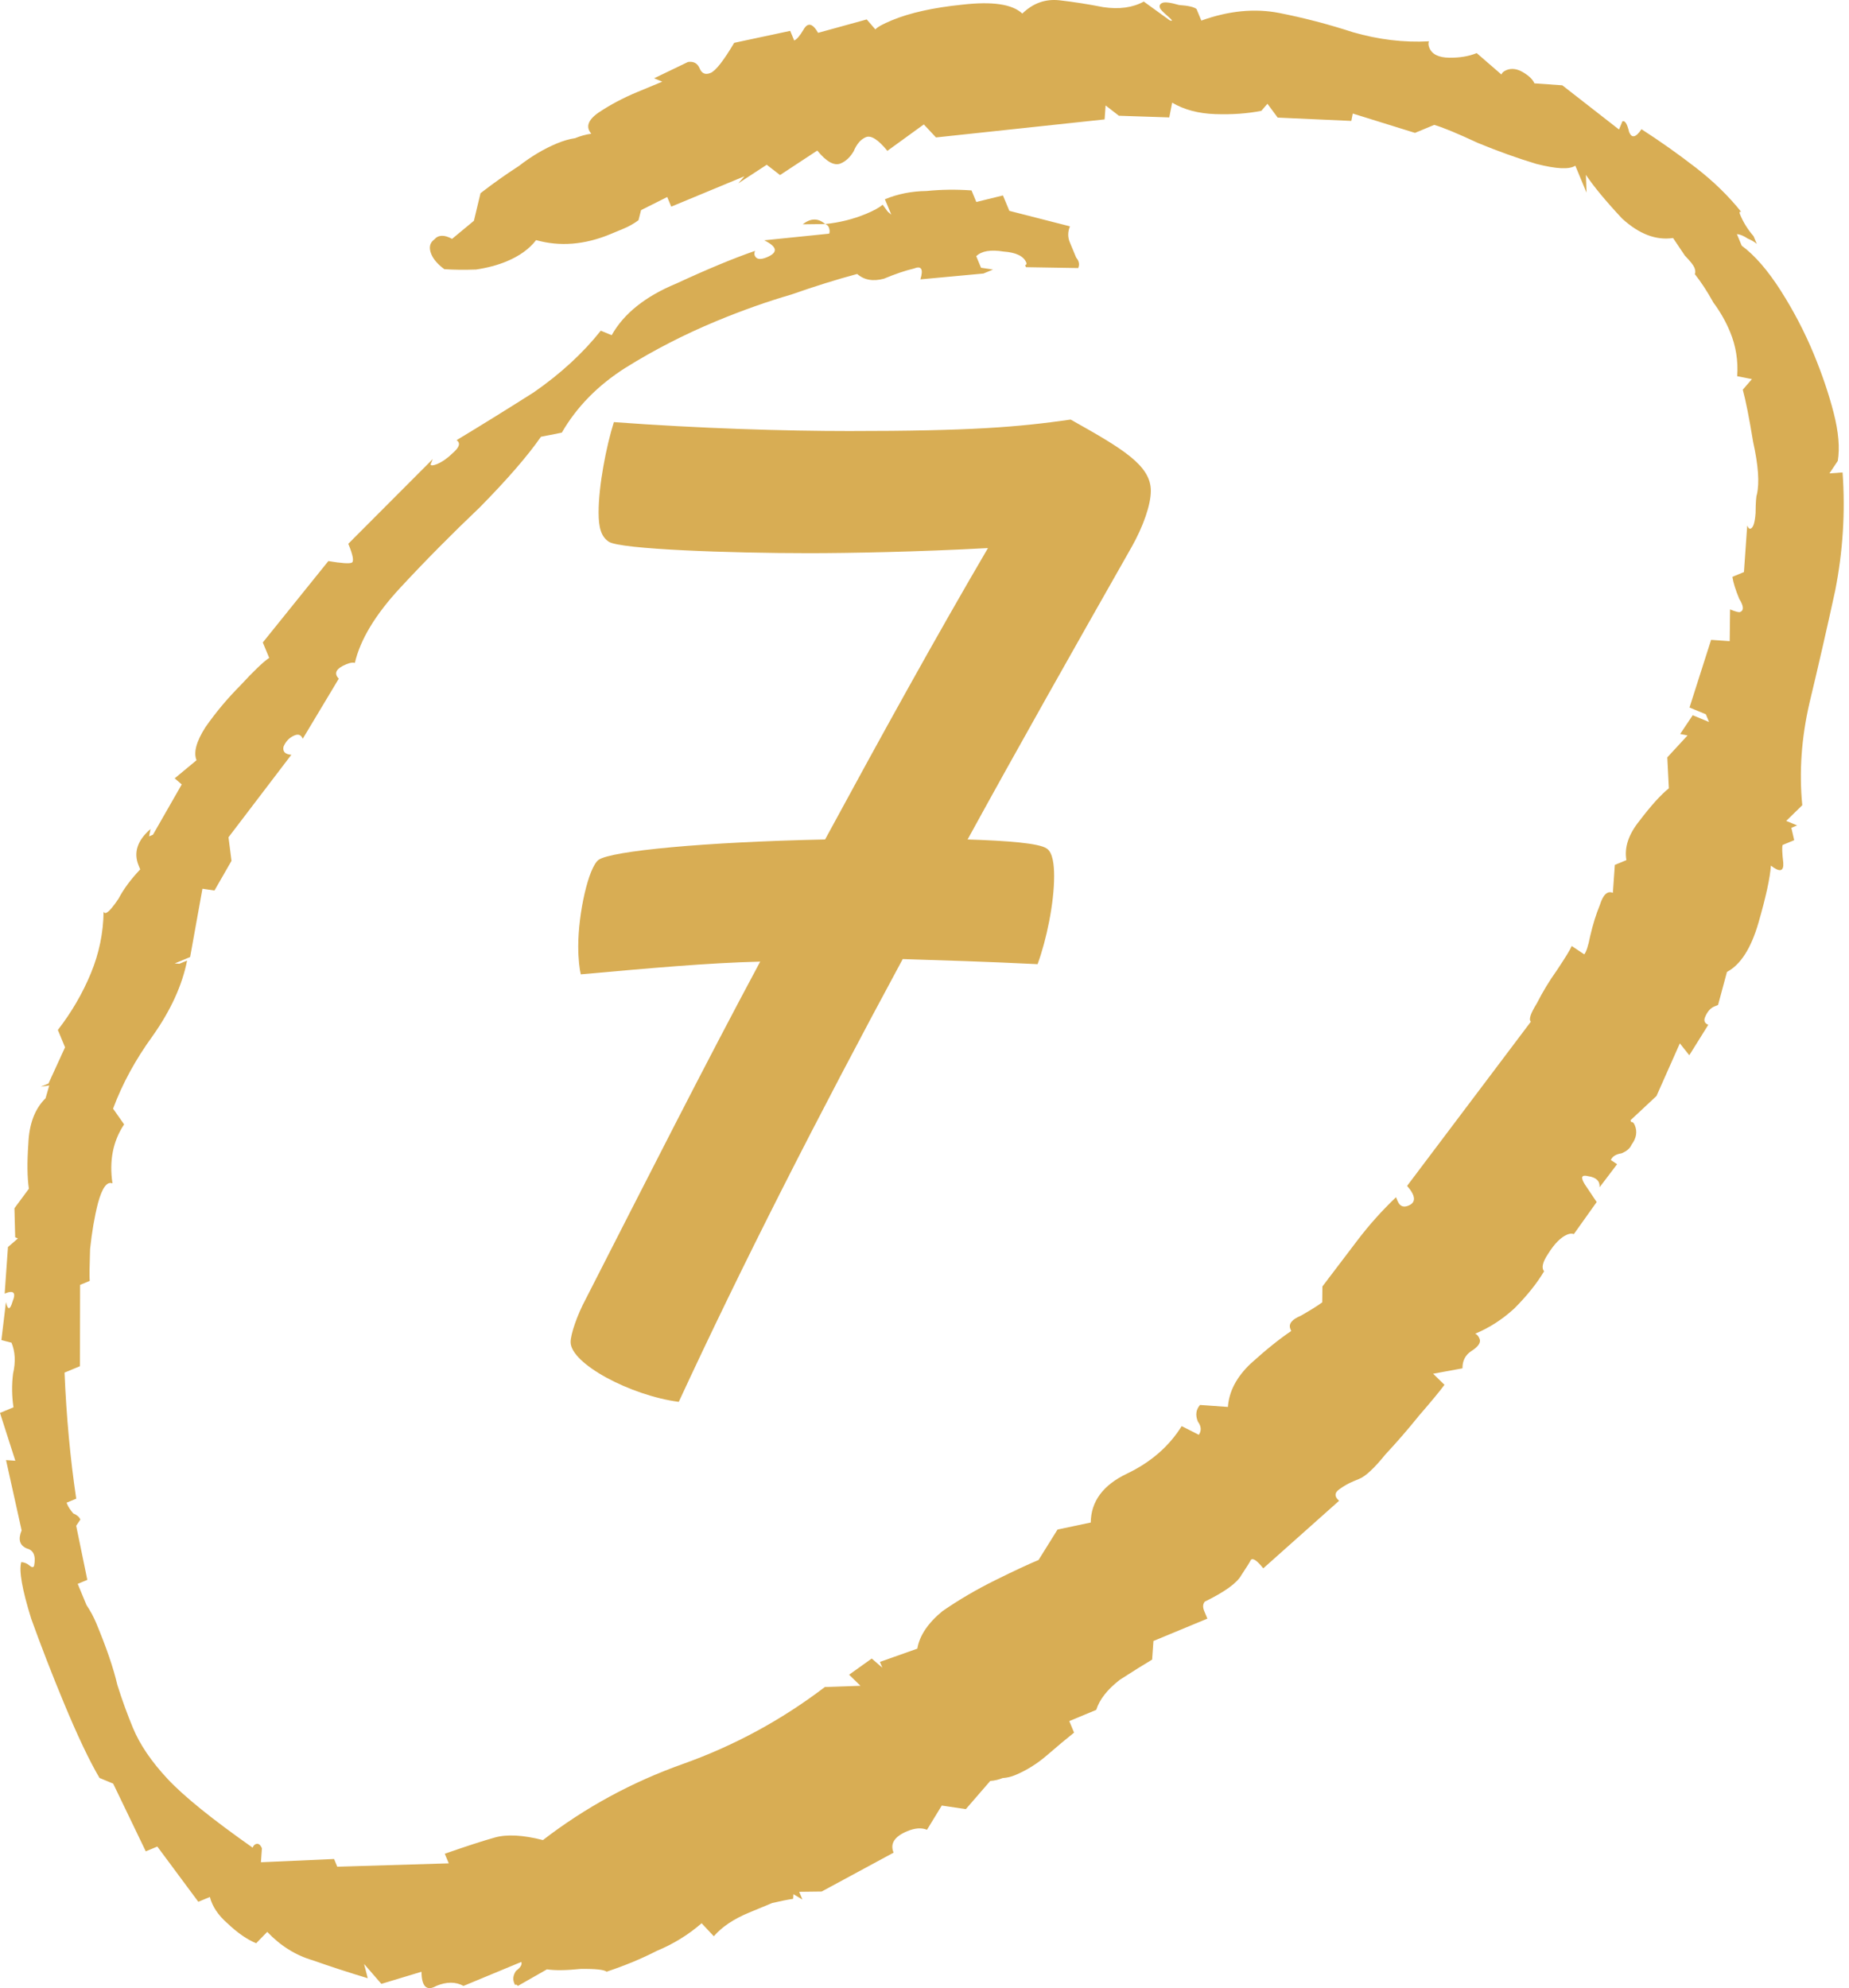 <svg xmlns="http://www.w3.org/2000/svg" width="93" height="100" viewBox="0 0 93 100" fill="none"><path d="M34.14 70.512C31.708 70.192 28.7 68.592 28.7 67.504C28.7 67.12 29.02 66.16 29.468 65.328C32.54 59.312 35.42 53.616 38.236 48.368C35.612 48.432 32.796 48.688 29.212 49.008C29.148 48.752 29.084 48.24 29.084 47.6C29.084 45.936 29.596 43.632 30.108 43.248C30.748 42.8 35.42 42.352 41.5 42.224C44.38 36.912 47.068 32.048 49.692 27.568C46.172 27.76 42.652 27.824 40.668 27.824C36.764 27.824 31.196 27.632 30.62 27.248C30.236 26.992 30.108 26.544 30.108 25.776C30.108 24.432 30.492 22.448 30.876 21.232C35.228 21.552 39.452 21.68 42.716 21.68C48.796 21.68 51.164 21.488 53.852 21.104C56.476 22.576 57.884 23.408 57.884 24.688C57.884 25.392 57.5 26.48 56.924 27.504C53.98 32.688 51.228 37.552 48.668 42.224C50.716 42.288 52.252 42.416 52.636 42.672C52.956 42.864 53.02 43.504 53.02 44.08C53.02 45.424 52.636 47.28 52.188 48.496C49.628 48.368 47.388 48.304 45.404 48.24C41.052 56.304 37.34 63.6 34.14 70.512Z" fill="#D8AD54"></path><path d="M44.945 93.186L41.328 95.141L40.198 95.155L40.359 95.543L39.907 95.275L39.891 95.51C39.606 95.552 39.256 95.621 38.842 95.718C38.454 95.878 38.067 96.039 37.679 96.2C36.904 96.521 36.312 96.918 35.903 97.391L35.29 96.737C34.623 97.317 33.869 97.781 33.029 98.129C32.281 98.515 31.441 98.863 30.51 99.174C30.392 99.072 29.956 99.025 29.203 99.035C28.477 99.109 27.913 99.116 27.509 99.056L26.04 99.893C26.013 99.829 25.967 99.81 25.902 99.837C25.902 99.837 25.889 99.804 25.862 99.74C25.782 99.546 25.812 99.344 25.952 99.135C26.183 98.963 26.273 98.812 26.219 98.683L23.313 99.889C22.92 99.673 22.466 99.673 21.949 99.887C21.459 100.166 21.209 99.929 21.2 99.176L19.182 99.786L18.312 98.784L18.497 99.502C17.545 99.216 16.626 98.916 15.739 98.603C14.879 98.354 14.113 97.877 13.441 97.171L12.884 97.743C12.427 97.554 11.949 97.223 11.449 96.749C10.977 96.339 10.679 95.895 10.556 95.416L9.975 95.657L7.913 92.879L7.332 93.12L5.692 89.713L5.006 89.429C4.502 88.579 3.901 87.314 3.205 85.635C2.615 84.214 2.072 82.812 1.573 81.429C1.113 79.955 0.945 79.002 1.07 78.572C1.226 78.583 1.363 78.64 1.481 78.742C1.599 78.845 1.677 78.85 1.715 78.759C1.812 78.264 1.692 77.974 1.353 77.887C0.988 77.736 0.899 77.432 1.088 76.975L0.303 73.44L0.771 73.473L0 71.068L0.678 70.786C0.593 70.216 0.586 69.651 0.657 69.092C0.792 68.506 0.766 67.987 0.578 67.535L0.07 67.405L0.299 65.493C0.395 65.908 0.505 65.9 0.63 65.47C0.819 65.013 0.687 64.878 0.235 65.066L0.4 62.726L0.901 62.291L0.764 62.235L0.726 60.774L1.453 59.791C1.368 59.221 1.359 58.468 1.425 57.532C1.464 56.532 1.753 55.769 2.291 55.242L2.478 54.597L2.05 54.661L2.438 54.5L3.272 52.678L2.91 51.806C3.6 50.915 4.152 49.966 4.568 48.961C4.984 47.956 5.198 46.921 5.21 45.856C5.237 45.921 5.283 45.94 5.347 45.913C5.477 45.859 5.681 45.623 5.962 45.204C6.215 44.72 6.579 44.228 7.053 43.729L6.973 43.535C6.705 42.889 6.905 42.276 7.572 41.697L7.499 42.068L7.693 41.987L9.141 39.456L8.787 39.149L9.885 38.239C9.724 37.852 9.873 37.298 10.332 36.578C10.854 35.831 11.436 35.136 12.077 34.491C12.756 33.755 13.244 33.288 13.54 33.09L13.218 32.315L16.516 28.221C17.167 28.33 17.557 28.357 17.686 28.304C17.815 28.25 17.759 27.933 17.518 27.351L21.768 23.09L21.655 23.364C21.682 23.429 21.792 23.421 21.986 23.341C22.244 23.233 22.508 23.048 22.777 22.785C23.111 22.495 23.174 22.28 22.964 22.14C24.175 21.41 25.47 20.608 26.848 19.734C28.2 18.795 29.323 17.761 30.218 16.633L30.766 16.86C31.375 15.774 32.455 14.91 34.005 14.267C35.593 13.532 36.917 12.983 37.977 12.619C37.939 12.71 37.934 12.788 37.961 12.853C38.041 13.047 38.242 13.076 38.565 12.943C39.147 12.701 39.104 12.416 38.438 12.087L41.706 11.753C41.743 11.662 41.736 11.552 41.682 11.422C41.655 11.358 41.596 11.307 41.505 11.269C41.128 11.274 40.752 11.279 40.375 11.283C40.774 10.967 41.15 10.962 41.505 11.269C42.231 11.195 42.917 11.024 43.563 10.756C43.95 10.595 44.228 10.442 44.395 10.297L44.652 10.645L44.83 10.798L44.508 10.023C45.154 9.755 45.853 9.616 46.606 9.607C47.333 9.533 48.086 9.523 48.865 9.578L49.106 10.159L50.446 9.831L50.768 10.605L53.816 11.385C53.703 11.659 53.7 11.925 53.807 12.183C53.914 12.442 54.021 12.7 54.129 12.958C54.273 13.125 54.308 13.3 54.233 13.483L51.602 13.439C51.576 13.374 51.562 13.342 51.562 13.342C51.627 13.315 51.646 13.269 51.619 13.205C51.485 12.882 51.106 12.698 50.482 12.654C49.832 12.546 49.372 12.623 49.102 12.886L49.343 13.467L49.948 13.557L49.464 13.758L46.293 14.052C46.455 13.53 46.342 13.35 45.955 13.511C45.541 13.607 45.043 13.775 44.462 14.017C43.918 14.166 43.469 14.088 43.114 13.78C42.092 14.053 40.986 14.399 39.797 14.816C38.581 15.169 37.327 15.614 36.035 16.15C34.421 16.82 32.892 17.605 31.449 18.506C30.071 19.381 29.007 20.466 28.257 21.761L27.208 21.969C26.545 22.925 25.521 24.107 24.137 25.514C22.725 26.857 21.392 28.204 20.137 29.558C18.881 30.911 18.119 32.174 17.848 33.346C17.756 33.309 17.614 33.33 17.42 33.41C16.903 33.624 16.777 33.866 17.04 34.136L15.228 37.158C15.148 36.965 15.011 36.908 14.817 36.988C14.558 37.095 14.373 37.286 14.259 37.56C14.21 37.807 14.342 37.942 14.654 37.964L11.493 42.114L11.644 43.3L10.787 44.792L10.182 44.702L9.563 48.138L8.788 48.459L9.022 48.476L9.41 48.315C9.166 49.552 8.591 50.812 7.686 52.096C6.818 53.289 6.152 54.511 5.687 55.764L6.243 56.555C5.682 57.394 5.487 58.383 5.657 59.523C5.383 59.41 5.141 59.738 4.93 60.507C4.756 61.184 4.623 61.958 4.531 62.829C4.503 63.674 4.496 64.206 4.512 64.427L4.028 64.628L4.021 68.718L3.246 69.04C3.34 71.272 3.536 73.386 3.834 75.382L3.349 75.583L3.39 75.68C3.443 75.809 3.542 75.957 3.687 76.124C3.87 76.199 3.988 76.302 4.042 76.431L3.832 76.745L4.392 79.465L3.908 79.666C4.069 80.053 4.216 80.409 4.35 80.731C4.548 81.028 4.715 81.337 4.849 81.66C5.358 82.887 5.709 83.915 5.901 84.743C6.131 85.481 6.394 86.204 6.688 86.915C7.037 87.754 7.619 88.611 8.435 89.483C9.251 90.356 10.675 91.506 12.706 92.934C12.744 92.843 12.795 92.784 12.859 92.757C12.989 92.704 13.093 92.774 13.174 92.968L13.124 93.669L16.803 93.505L16.964 93.893L22.572 93.724L22.371 93.24C23.495 92.849 24.33 92.579 24.873 92.429C25.481 92.252 26.293 92.294 27.309 92.553C29.431 90.916 31.778 89.64 34.351 88.724C36.923 87.808 39.302 86.519 41.489 84.855L43.28 84.793L42.708 84.235L43.847 83.422L44.378 83.883L44.258 83.592L46.139 82.925C46.247 82.275 46.668 81.646 47.4 81.04C48.224 80.471 49.107 79.953 50.049 79.487C50.991 79.02 51.72 78.68 52.237 78.465L53.191 76.934L54.862 76.581C54.874 75.516 55.481 74.697 56.681 74.124C57.881 73.55 58.8 72.753 59.436 71.732L60.298 72.169C60.439 71.959 60.423 71.739 60.251 71.507C60.117 71.184 60.152 70.904 60.357 70.668L61.761 70.767C61.816 69.987 62.196 69.262 62.902 68.591C63.672 67.893 64.353 67.345 64.945 66.948L64.905 66.851C64.798 66.593 64.971 66.37 65.423 66.182C65.913 65.903 66.273 65.678 66.505 65.506L66.514 64.707C67.102 63.934 67.689 63.16 68.276 62.387C68.864 61.613 69.51 60.891 70.216 60.219L70.296 60.413C70.404 60.672 70.587 60.747 70.845 60.64C71.232 60.479 71.209 60.148 70.774 59.648L76.999 51.388C76.881 51.285 76.981 50.979 77.299 50.468C77.59 49.893 77.927 49.337 78.31 48.8C78.73 48.171 78.978 47.766 79.054 47.583L79.683 48.003C79.785 47.885 79.885 47.579 79.982 47.084C80.118 46.498 80.28 45.977 80.469 45.52C80.631 44.998 80.849 44.794 81.123 44.908L81.222 43.504L81.804 43.263C81.692 42.628 81.91 41.969 82.46 41.287C83.048 40.514 83.541 39.968 83.939 39.652L83.861 38.095L84.879 36.991L84.508 36.918L85.139 35.975L85.961 36.315L85.8 35.927L84.978 35.587L86.064 32.184L87 32.25L87.019 30.653C87.293 30.766 87.462 30.81 87.527 30.783C87.721 30.702 87.705 30.482 87.479 30.121C87.292 29.669 87.177 29.3 87.134 29.015L87.716 28.774L87.88 26.435C87.934 26.564 87.993 26.615 88.058 26.588C88.187 26.535 88.268 26.274 88.301 25.806C88.307 25.274 88.329 24.962 88.367 24.87C88.502 24.284 88.439 23.402 88.177 22.224C87.98 21.019 87.807 20.145 87.657 19.601L88.118 19.069L87.376 18.923C87.431 18.143 87.311 17.398 87.016 16.688C86.802 16.171 86.523 15.681 86.179 15.218C85.873 14.664 85.562 14.187 85.246 13.789C85.283 13.697 85.275 13.587 85.222 13.458C85.168 13.329 85.01 13.13 84.747 12.86C84.548 12.564 84.35 12.268 84.151 11.972C83.296 12.1 82.441 11.773 81.587 10.992C80.771 10.119 80.164 9.387 79.767 8.794L79.798 9.69L79.235 8.334C78.939 8.532 78.283 8.502 77.267 8.242C76.315 7.955 75.337 7.604 74.332 7.189C73.3 6.708 72.569 6.406 72.138 6.282L71.17 6.684L68.041 5.711L67.968 6.082L64.265 5.915L63.749 5.22L63.442 5.575C62.743 5.713 61.971 5.769 61.127 5.74C60.282 5.712 59.559 5.52 58.957 5.164L58.811 5.906L56.278 5.822L55.609 5.304L55.559 6.006L47.078 6.913L46.466 6.258L44.633 7.587C44.171 7.021 43.811 6.792 43.553 6.899C43.294 7.007 43.09 7.243 42.938 7.608C42.76 7.909 42.542 8.113 42.284 8.221C41.961 8.355 41.569 8.139 41.107 7.573L39.233 8.805L38.565 8.287L37.135 9.221L37.442 8.867L33.761 10.394L33.56 9.909L32.244 10.569L32.114 11.077C31.882 11.249 31.637 11.388 31.379 11.495C31.185 11.576 30.959 11.67 30.701 11.777C29.409 12.313 28.164 12.413 26.965 12.078C26.62 12.524 26.125 12.88 25.479 13.148C25.027 13.336 24.515 13.472 23.945 13.557C23.348 13.578 22.816 13.572 22.348 13.539C22.02 13.296 21.803 13.046 21.695 12.788C21.561 12.465 21.61 12.217 21.842 12.046C22.047 11.809 22.345 11.799 22.738 12.015L23.836 11.105L24.169 9.718C24.799 9.229 25.442 8.773 26.099 8.349C26.729 7.861 27.367 7.482 28.013 7.214C28.336 7.08 28.64 6.992 28.925 6.95C29.184 6.842 29.455 6.768 29.741 6.725C29.451 6.391 29.569 6.039 30.097 5.669C30.689 5.272 31.341 4.926 32.051 4.631C32.762 4.336 33.181 4.162 33.311 4.108L32.899 3.938L34.603 3.118C34.888 3.075 35.084 3.183 35.191 3.442C35.299 3.7 35.481 3.776 35.74 3.668C35.998 3.561 36.394 3.056 36.928 2.154L39.745 1.553L39.946 2.037C40.075 1.984 40.228 1.806 40.406 1.505C40.622 1.113 40.869 1.162 41.148 1.652L43.594 0.978L44.029 1.479C44.131 1.36 44.408 1.208 44.861 1.02C45.765 0.645 46.943 0.383 48.396 0.235C49.913 0.06 50.921 0.209 51.42 0.683C51.959 0.157 52.586 -0.065 53.301 0.016C54.017 0.098 54.745 0.212 55.487 0.359C56.294 0.478 56.974 0.385 57.529 0.079L58.826 1.017C59.009 1.093 58.982 1.028 58.746 0.824C58.51 0.619 58.378 0.484 58.351 0.42C58.298 0.29 58.335 0.199 58.465 0.145C58.594 0.092 58.873 0.127 59.303 0.252C59.771 0.285 60.064 0.352 60.183 0.455L60.424 1.036C61.807 0.538 63.117 0.411 64.353 0.655C65.59 0.899 66.821 1.221 68.047 1.62C69.337 1.993 70.612 2.146 71.871 2.078C71.833 2.169 71.841 2.28 71.894 2.409C72.028 2.732 72.362 2.896 72.894 2.903C73.426 2.909 73.886 2.831 74.274 2.671L75.515 3.746C75.552 3.654 75.636 3.582 75.765 3.528C76.023 3.421 76.303 3.456 76.604 3.634C76.905 3.812 77.096 3.998 77.176 4.192L78.58 4.291L81.432 6.514L81.603 6.103C81.732 6.049 81.844 6.229 81.941 6.644C82.075 6.967 82.282 6.919 82.562 6.499C83.492 7.098 84.402 7.742 85.294 8.432C86.186 9.122 86.948 9.865 87.582 10.662C87.49 10.624 87.472 10.67 87.525 10.799C87.686 11.187 87.911 11.547 88.201 11.881L88.362 12.269C88.244 12.166 88.093 12.077 87.911 12.002C87.701 11.862 87.518 11.786 87.362 11.775L87.603 12.356C88.259 12.841 88.911 13.593 89.561 14.61C90.21 15.628 90.762 16.685 91.218 17.783C91.646 18.817 91.984 19.812 92.23 20.77C92.476 21.728 92.544 22.532 92.436 23.183L92.015 23.811L92.677 23.764C92.819 25.749 92.695 27.73 92.305 29.709C91.888 31.623 91.457 33.505 91.013 35.354C90.607 37.113 90.486 38.828 90.65 40.501L89.842 41.291L90.391 41.517L90.1 41.638L90.244 42.259L89.663 42.5C89.625 42.592 89.635 42.89 89.694 43.396C89.725 43.837 89.518 43.885 89.072 43.54C89.028 44.164 88.82 45.121 88.447 46.411C88.074 47.702 87.545 48.526 86.862 48.886L86.415 50.547L86.222 50.627C86.028 50.708 85.874 50.885 85.761 51.159C85.685 51.342 85.739 51.471 85.922 51.547L84.967 53.078L84.492 52.48L83.318 55.125L82.009 56.349C82.009 56.349 82.023 56.381 82.05 56.446C82.114 56.419 82.173 56.47 82.227 56.599C82.361 56.922 82.307 57.248 82.064 57.575C81.988 57.758 81.822 57.903 81.563 58.01C81.278 58.053 81.098 58.166 81.022 58.348L81.336 58.558L80.455 59.719C80.477 59.407 80.287 59.221 79.883 59.161C79.544 59.075 79.488 59.212 79.713 59.572L80.309 60.461L79.161 62.073C79.069 62.035 78.959 62.043 78.83 62.096C78.507 62.23 78.186 62.553 77.868 63.063C77.588 63.482 77.52 63.775 77.665 63.942C77.309 64.544 76.811 65.167 76.17 65.811C75.567 66.365 74.91 66.788 74.199 67.083C74.291 67.121 74.363 67.204 74.417 67.334C74.497 67.527 74.357 67.737 73.996 67.962C73.7 68.161 73.554 68.448 73.559 68.825L72.082 69.097L72.654 69.654C72.412 69.982 71.983 70.5 71.369 71.209C70.82 71.892 70.256 72.542 69.68 73.159C69.13 73.841 68.694 74.25 68.371 74.383L68.08 74.504C67.822 74.611 67.577 74.751 67.346 74.922C67.114 75.094 67.117 75.282 67.353 75.487L63.539 78.886C63.223 78.487 63.013 78.347 62.911 78.466C62.873 78.557 62.714 78.812 62.434 79.231C62.218 79.624 61.607 80.066 60.6 80.559C60.498 80.678 60.487 80.834 60.567 81.027C60.648 81.221 60.701 81.35 60.728 81.415L58.015 82.54L57.949 83.476C57.524 83.728 56.983 84.066 56.326 84.49C55.696 84.978 55.3 85.484 55.138 86.005L53.782 86.568L54.023 87.149C53.624 87.466 53.175 87.841 52.674 88.276C52.173 88.711 51.632 89.049 51.05 89.29C50.857 89.371 50.65 89.419 50.429 89.434C50.235 89.515 50.028 89.563 49.807 89.579L48.579 90.997L47.369 90.817L46.625 92.035C46.351 91.921 46.02 91.945 45.633 92.106C44.987 92.374 44.758 92.734 44.945 93.186Z" fill="#D8AD54"></path></svg>